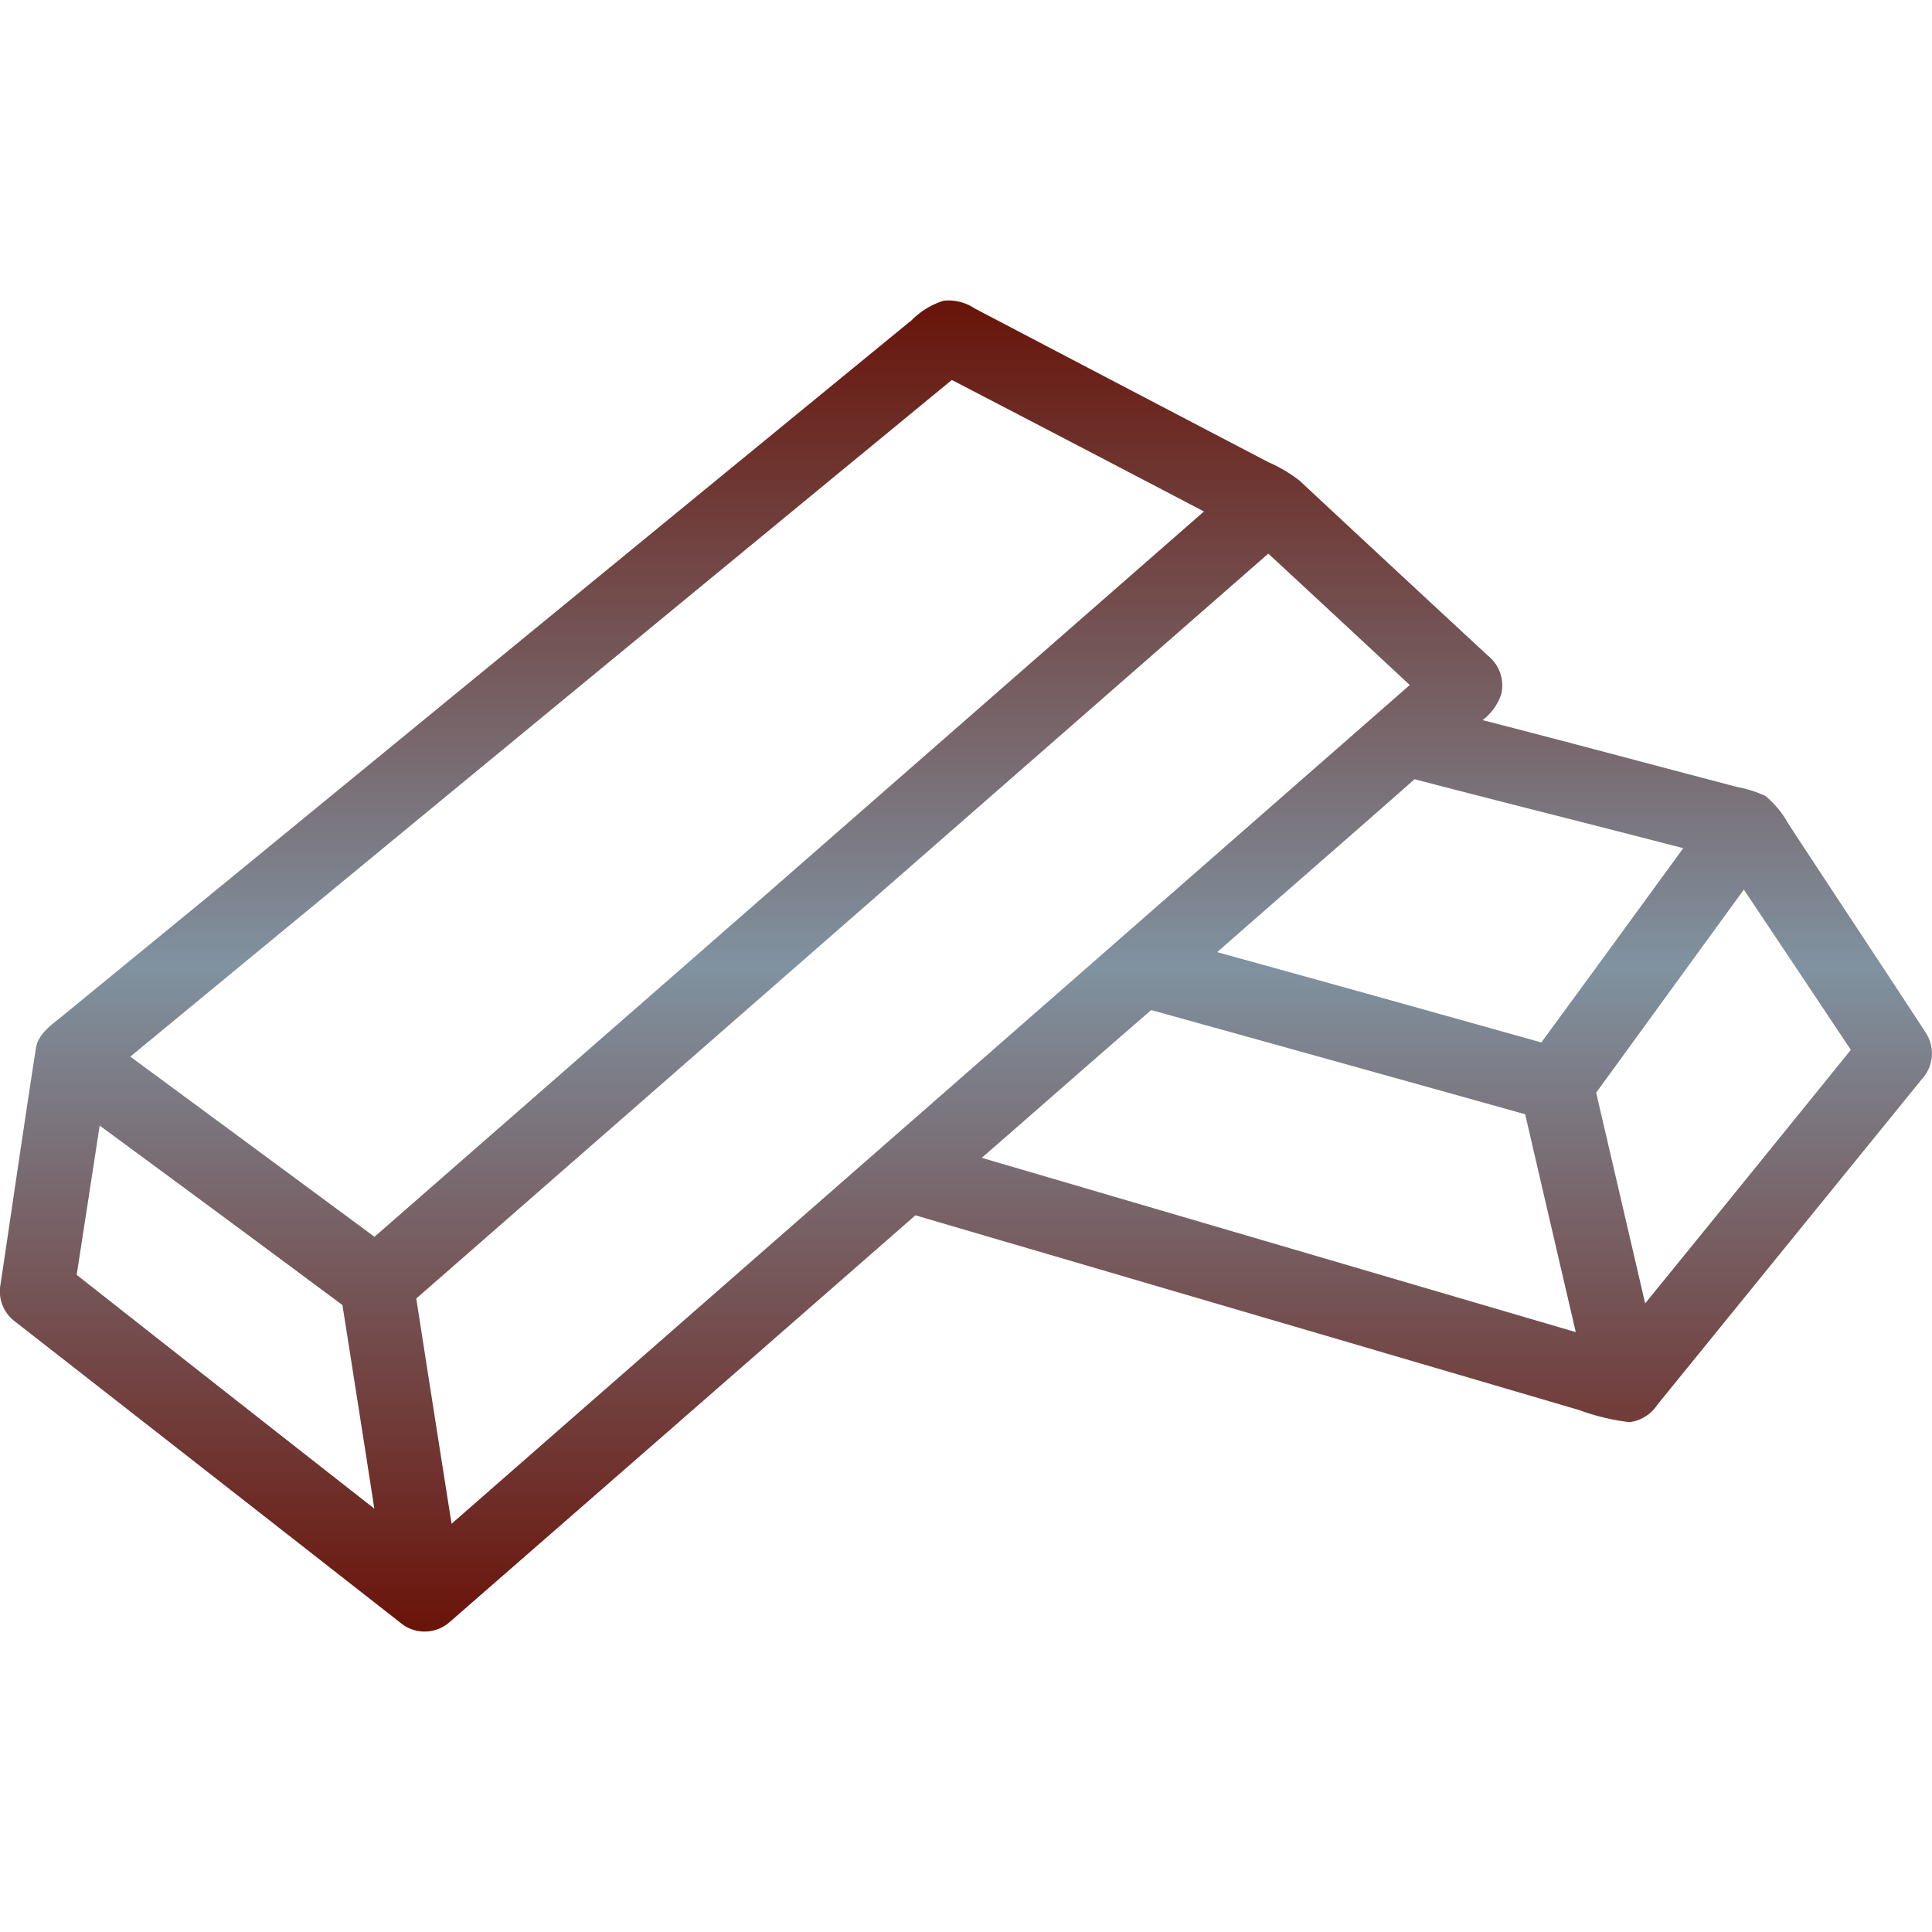 <svg xmlns="http://www.w3.org/2000/svg" xmlns:xlink="http://www.w3.org/1999/xlink" width="42" height="42" viewBox="0 0 42 42">
  <defs>
    <linearGradient id="linear-gradient" x1="0.5" x2="0.5" y2="1" gradientUnits="objectBoundingBox">
      <stop offset="0" stop-color="#681409"/>
      <stop offset="0.5" stop-color="#8092a0"/>
      <stop offset="1" stop-color="#6a1309"/>
    </linearGradient>
    <clipPath id="clip-path">
      <rect id="Rectangle_31120" data-name="Rectangle 31120" width="42" height="42" transform="translate(-16272 -5232)" stroke="#707070" stroke-width="1" fill="url(#linear-gradient)"/>
    </clipPath>
  </defs>
  <g id="Mask_Group_1" data-name="Mask Group 1" transform="translate(16272 5232)" clip-path="url(#clip-path)">
    <g id="_000000ff" data-name="#000000ff" transform="translate(-16274.207 -5234.53)">
      <path id="Path_129231" data-name="Path 129231" d="M21.99,9.527a1.707,1.707,0,0,1,.728-.459,1.015,1.015,0,0,1,.674.165q3.192,1.674,6.386,3.343a3.154,3.154,0,0,1,.677.4q2.047,1.908,4.1,3.809a.828.828,0,0,1,.288.835,1.172,1.172,0,0,1-.406.565c1.85.474,3.694.972,5.542,1.455a2.607,2.607,0,0,1,.605.192,2.1,2.1,0,0,1,.5.605c.993,1.518,2,3.03,2.992,4.55a.824.824,0,0,1-.087,1q-2.873,3.537-5.747,7.074a.852.852,0,0,1-.61.385,4.743,4.743,0,0,1-1.1-.264q-7.212-2.118-14.425-4.232-5.054,4.422-10.118,8.836a.82.82,0,0,1-1.085.015q-4.182-3.273-8.368-6.54a.817.817,0,0,1-.317-.814c.255-1.7.5-3.4.764-5.1.04-.351.362-.546.607-.752q9.2-7.537,18.4-15.076M5.04,25.5q2.655,1.956,5.308,3.917,9.018-7.881,18.032-15.768-2.738-1.434-5.481-2.859Q13.966,18.139,5.04,25.5m6.216,5.255q.38,2.449.768,4.9,10.415-9.115,20.83-18.233-1.536-1.431-3.075-2.857-9.262,8.1-18.523,16.194m21.7-11.287c-1.425,1.258-2.859,2.5-4.288,3.757q3.525.973,7.046,1.963,1.546-2.109,3.085-4.223c-1.946-.507-3.9-.993-5.843-1.5m7.161,2.4q-1.606,2.207-3.211,4.415.533,2.29,1.065,4.58,2.241-2.752,4.471-5.511-1.161-1.743-2.325-3.483M23.55,27.7l12.913,3.789q-.552-2.368-1.1-4.736-4.063-1.137-8.129-2.265C26,25.554,24.779,26.631,23.55,27.7M4.374,27q-.249,1.622-.5,3.244,3.232,2.545,6.471,5.083Q10,33.109,9.651,30.9,7.016,28.941,4.374,27Z" fill="url(#linear-gradient)"/>
    </g>
  </g>
</svg>
